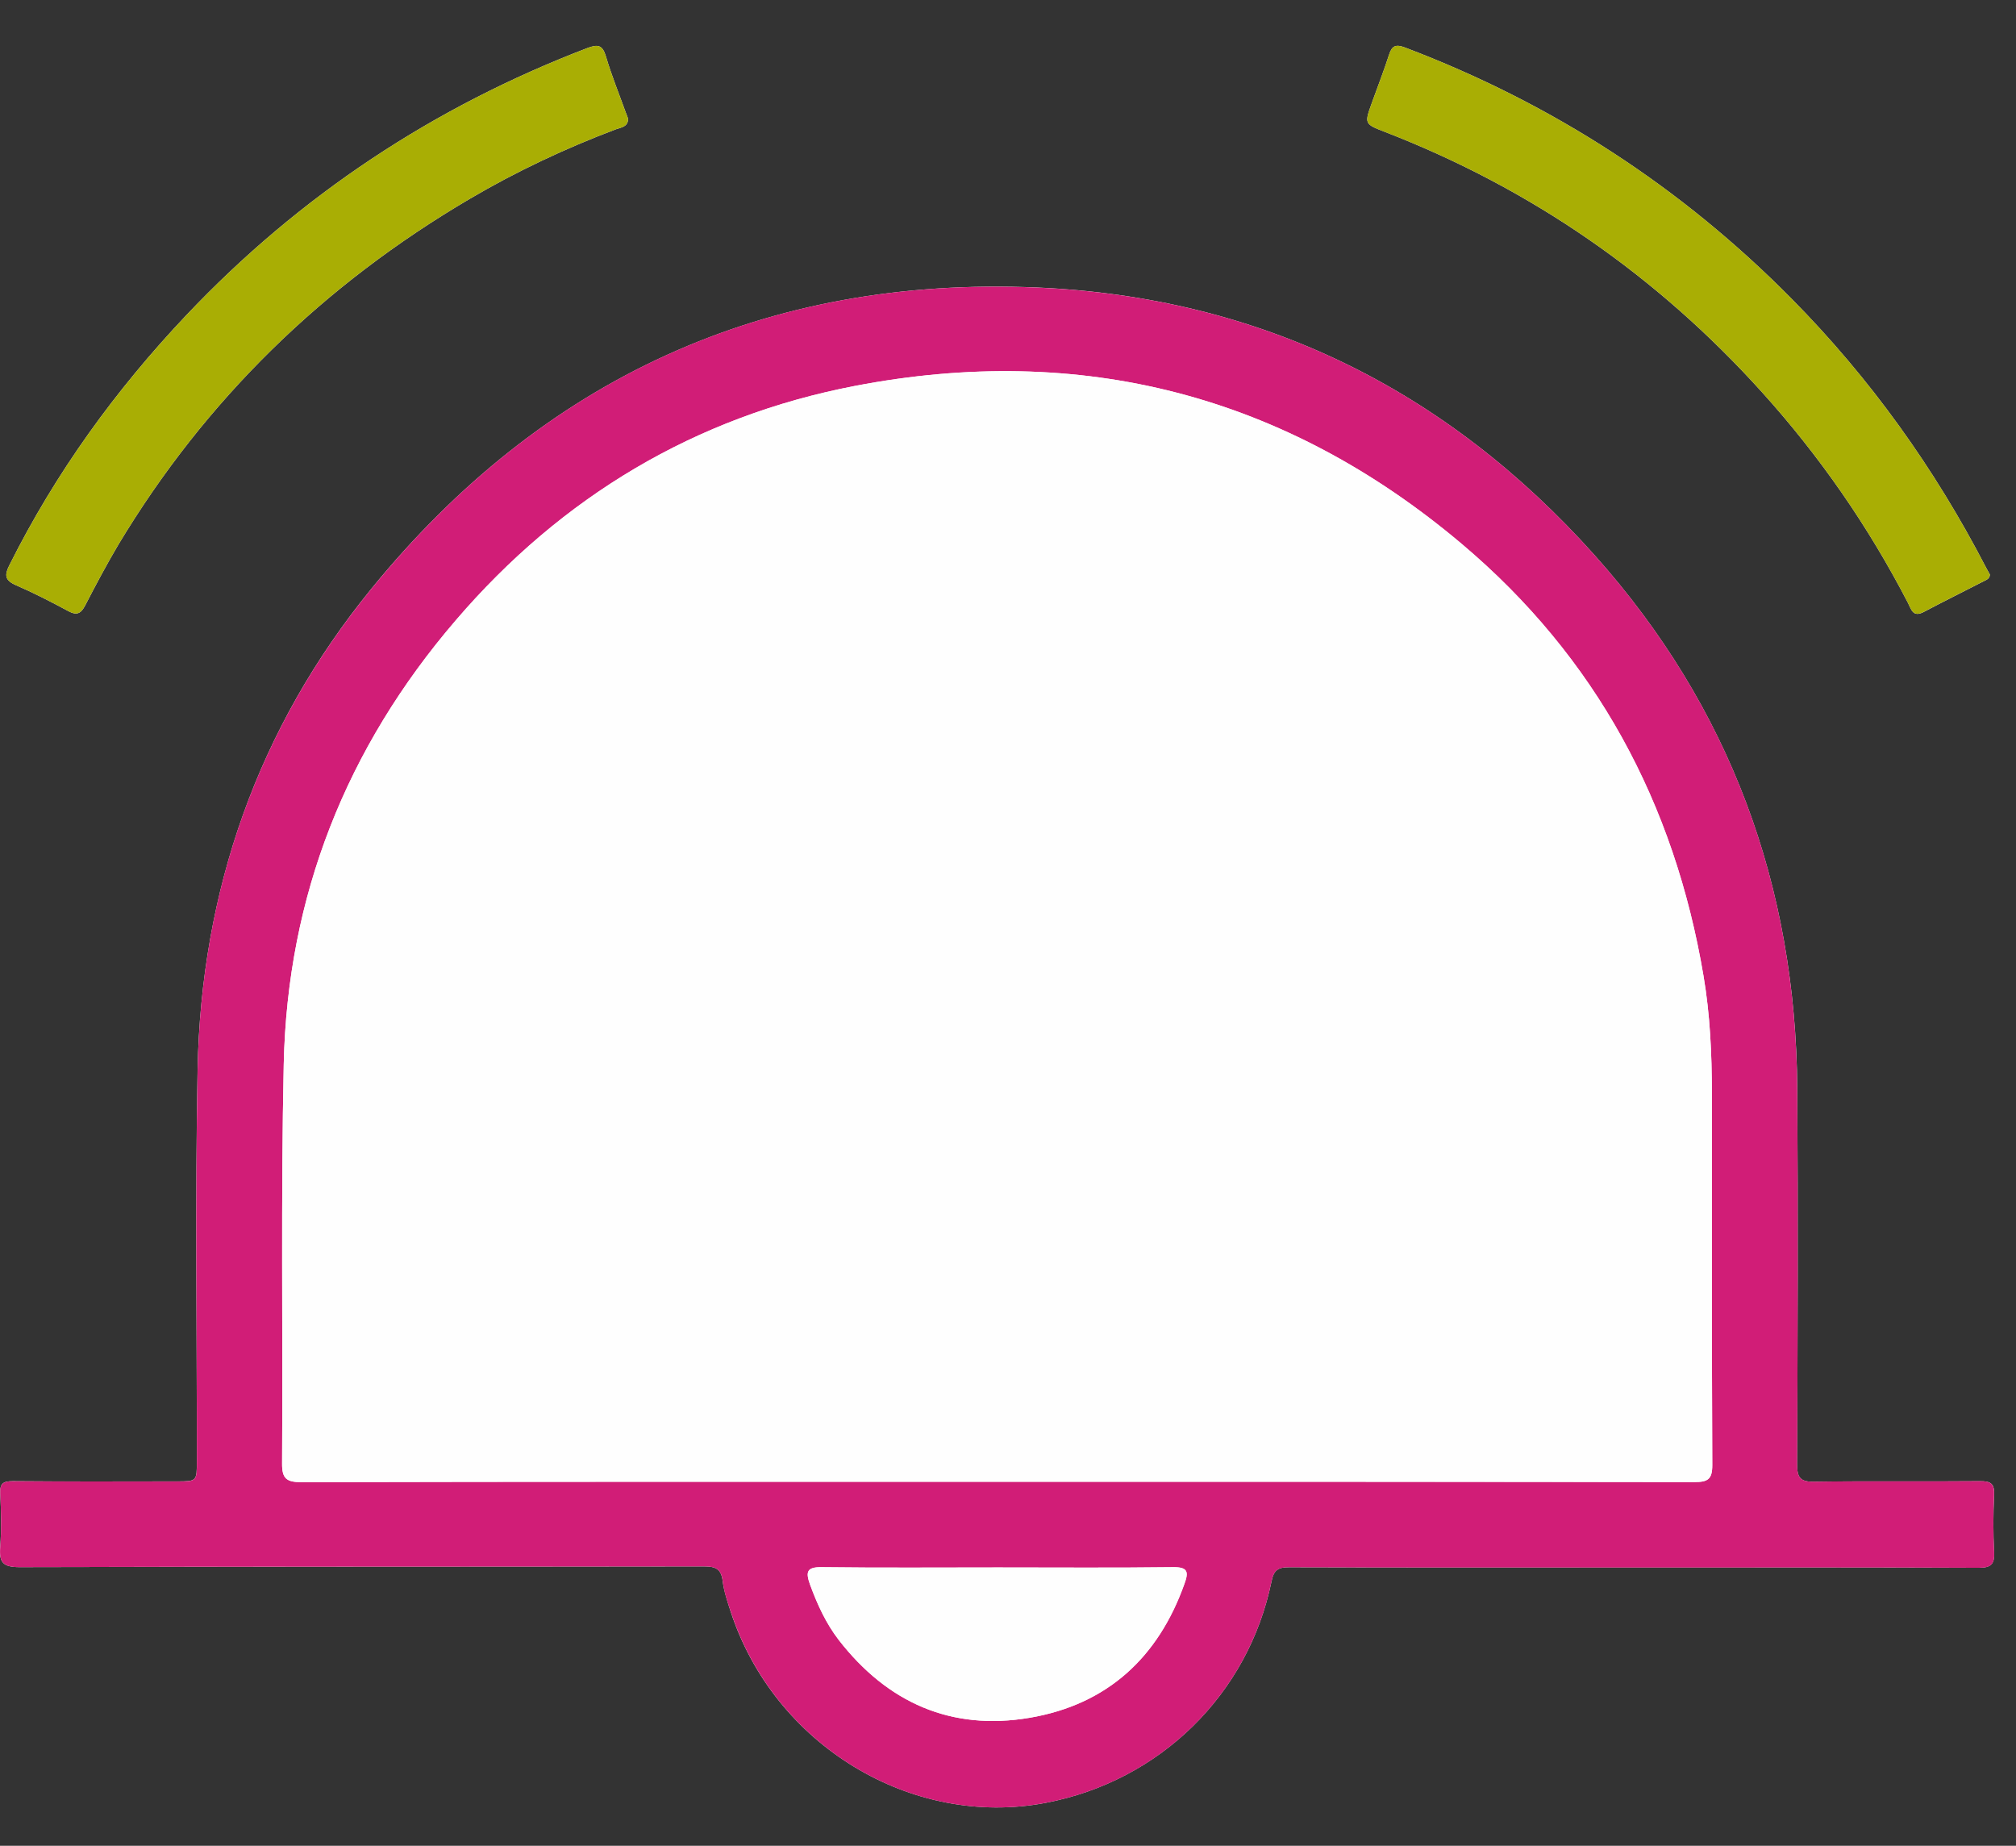 <svg xmlns="http://www.w3.org/2000/svg" width="71" height="65" viewBox="0 0 71 65">
    <rect x="0" y="0" width="71" height="65" fill="#333333" stroke="none"/>
    <g fill="none" fill-rule="evenodd">
        <g>
            <g>
                <path fill="#FEFEFE" d="M22.121 4.18l-.094-.248c-.232-.646-.49-1.278-.684-1.933-.122-.417-.28-.449-.665-.304-5.412 2.072-10.127 5.193-14.11 9.398-2.494 2.634-4.605 5.548-6.234 8.804-.181.355-.168.536.226.71.626.271 1.236.584 1.84.91.303.165.448.094.6-.197.374-.723.755-1.442 1.17-2.143 3.077-5.118 7.23-9.149 12.371-12.173 1.646-.968 3.366-1.778 5.154-2.453.174-.064.423-.077.426-.37M70.078 20.23l-.132-.24c-1.807-3.491-4.073-6.657-6.835-9.455-3.896-3.947-8.44-6.894-13.626-8.86-.323-.122-.461-.073-.565.253-.18.561-.397 1.11-.597 1.671-.277.765-.277.765.468 1.052 5.15 1.998 9.566 5.06 13.264 9.16 2.03 2.249 3.744 4.724 5.138 7.416.116.22.171.526.552.326.704-.371 1.417-.726 2.124-1.088.096-.048.21-.09.21-.235M57.514 55.197h.89c3.76 0 7.517-.006 11.276.013.449 0 .572-.132.549-.562-.036-.664-.032-1.332 0-1.997.02-.397-.11-.494-.497-.49-1.943.019-3.889-.01-5.832.019-.506.01-.61-.149-.61-.623.02-4.412.036-8.817.007-13.222-.052-7.136-2.366-13.439-7.132-18.777-5.229-5.854-11.806-9.091-19.629-9.433-9.55-.413-17.424 3.205-23.462 10.614-3.995 4.903-5.99 10.608-6.116 16.924-.087 4.59-.022 9.182-.026 13.777 0 .727 0 .727-.703.727-1.924.003-3.85.01-5.777-.007-.33 0-.461.071-.442.43.029.629.045 1.261-.003 1.887-.042.543.093.71.68.71 8.037-.022 16.076-.013 24.112-.025.403 0 .6.087.652.516.045.361.167.72.28 1.071 1.533 4.702 6.371 7.64 11.096 6.739 4.02-.768 7.138-3.815 7.955-7.807.077-.39.232-.494.623-.49 4.034.012 8.071.006 12.109.006" transform="translate(-60 -800) translate(60 800)"/>
                <path fill="#D11D77" d="M35.16 55.199c-2.072 0-4.144.016-6.216-.01-.542-.01-.571.175-.417.61.255.694.556 1.362 1.017 1.96 1.717 2.207 3.96 3.2 6.72 2.733 2.73-.465 4.527-2.117 5.453-4.725.149-.41.117-.584-.397-.578-2.055.026-4.108.01-6.16.01m-.042-3.018c8.184 0 16.372-.003 24.556.01.474 0 .632-.097.63-.603-.02-4.373-.01-8.743-.014-13.116-.003-1.368-.064-2.74-.293-4.092-1.023-6.09-3.792-11.24-8.52-15.23-6.22-5.247-13.406-7.09-21.375-5.56-5.618 1.084-10.317 3.898-14.051 8.255-3.854 4.49-5.929 9.71-6.058 15.63-.103 4.683-.029 9.369-.058 14.051-.006.542.152.668.681.668 8.165-.019 16.333-.013 24.502-.013M57.515 55.2c-4.037 0-8.075.006-12.112-.01-.387 0-.542.1-.62.49-.816 3.993-3.934 7.043-7.955 7.808-4.728.903-9.562-2.037-11.095-6.742-.117-.346-.24-.704-.281-1.072-.052-.422-.252-.513-.652-.513-8.04.016-16.075 0-24.111.026-.587.003-.723-.171-.68-.713.044-.623.031-1.256 0-1.885-.017-.355.115-.43.444-.426 1.927.013 3.854.007 5.777.007.704 0 .704 0 .704-.73.003-4.592-.062-9.188.026-13.78.122-6.313 2.12-12.015 6.115-16.918 6.039-7.416 13.913-11.034 23.463-10.614 7.822.339 14.4 3.576 19.628 9.43 4.767 5.335 7.08 11.64 7.129 18.773.032 4.412.016 8.82-.003 13.225 0 .475.103.633.61.623 1.942-.029 3.888-.003 5.831-.02.388-.002.513.098.494.495-.032.664-.032 1.332.003 1.997.023.433-.1.562-.548.559-3.76-.017-7.52-.01-11.276-.01h-.891" transform="translate(-60 -800) translate(60 800)"/>
                <path fill="#A9AE04" d="M70.078 20.228c0 .145-.113.19-.21.236-.707.364-1.42.716-2.123 1.087-.381.2-.436-.103-.552-.322-1.394-2.692-3.108-5.17-5.141-7.42-3.695-4.098-8.11-7.161-13.261-9.156-.746-.29-.746-.29-.468-1.055.2-.558.416-1.11.597-1.672.103-.322.242-.374.565-.251 5.183 1.965 9.73 4.912 13.625 8.858 2.763 2.799 5.028 5.964 6.836 9.456.042.084.09.165.132.24M22.121 4.18c-.003.294-.252.307-.426.371-1.788.675-3.508 1.485-5.154 2.453-5.141 3.024-9.294 7.055-12.37 12.173-.416.7-.797 1.42-1.172 2.143-.151.29-.296.362-.6.197-.603-.326-1.213-.639-1.84-.91-.393-.174-.406-.355-.225-.71 1.63-3.256 3.74-6.17 6.235-8.804 3.982-4.205 8.697-7.326 14.11-9.398.383-.145.542-.113.664.304.194.655.452 1.287.684 1.933l.094.248" transform="translate(-60 -800) translate(60 800)"/>
                <path fill="#FEFEFE" d="M35.117 52.183c-8.168 0-16.337-.007-24.502.013-.529 0-.687-.126-.68-.668.029-4.686-.042-9.37.058-14.055.129-5.919 2.204-11.14 6.057-15.627 3.734-4.356 8.436-7.17 14.052-8.252 7.968-1.536 15.155.31 21.374 5.558 4.731 3.989 7.497 9.136 8.52 15.226.23 1.352.29 2.724.294 4.095.003 4.373-.007 8.743.013 13.113.003.51-.155.606-.627.606-8.187-.012-16.371-.01-24.56-.01M35.16 55.199c2.052 0 4.105.016 6.16-.01.514-.006.546.168.397.578-.926 2.608-2.723 4.26-5.454 4.725-2.76.468-5.002-.526-6.719-2.734-.461-.597-.762-1.265-1.017-1.959-.154-.435-.125-.62.417-.61 2.072.026 4.144.01 6.216.01" transform="translate(-60 -800) translate(60 800)"/>
            </g>
        </g>
    </g>
</svg>

